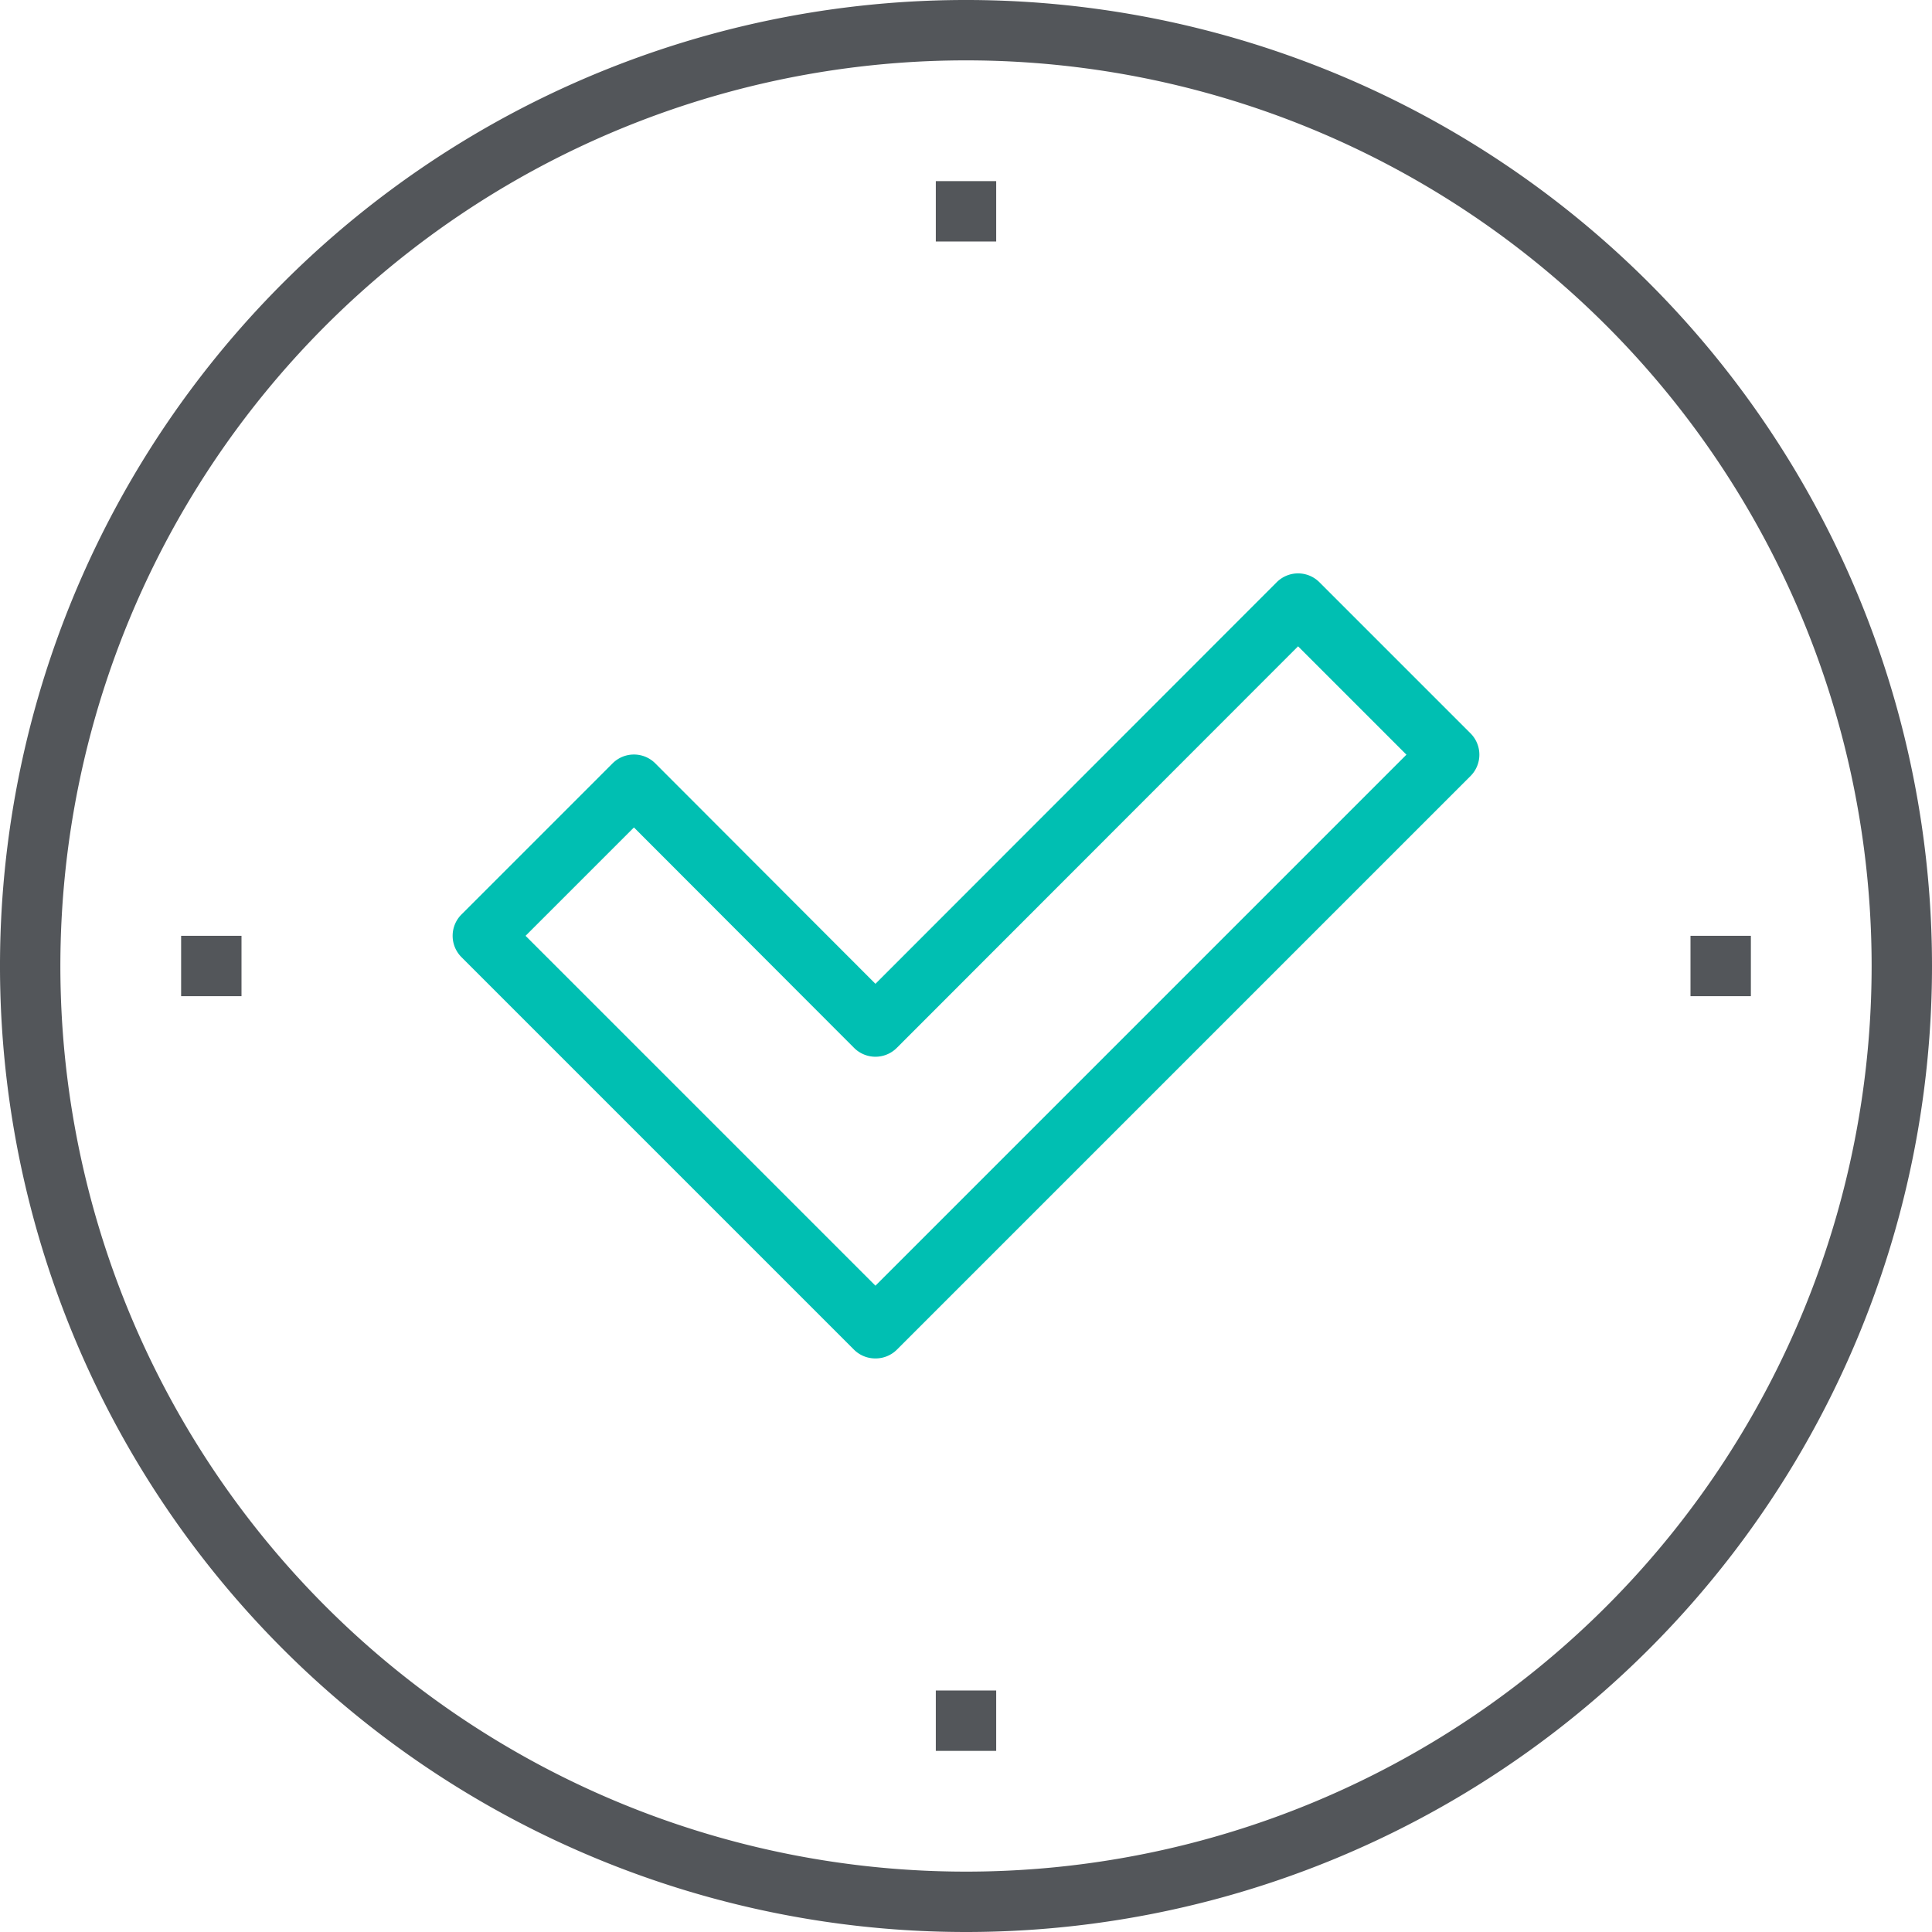 <svg xmlns="http://www.w3.org/2000/svg" viewBox="0 0 64 64"><defs><style>.cls-1{fill:#00bfb2;}.cls-2{fill:#53565a;}</style></defs><g id="Layer_2" data-name="Layer 2"><g id="icons"><path class="cls-1" d="M29,45a1,1,0,0,1-.71-.29l-13-13a1,1,0,0,1,0-1.42l5-5a1,1,0,0,1,1.42,0L29,32.59l13.29-13.3a1,1,0,0,1,1.42,0l5,5a1,1,0,0,1,0,1.42l-19,19A1,1,0,0,1,29,45ZM17.41,31,29,42.59,46.59,25,43,21.41,29.71,34.71a1,1,0,0,1-1.42,0L21,27.41Z"/><rect class="cls-2" x="31" y="56" width="2" height="2"/><rect class="cls-2" x="31" y="6" width="2" height="2"/><rect class="cls-2" x="6" y="31" width="2" height="2"/><rect class="cls-2" x="56" y="31" width="2" height="2"/><path class="cls-2" d="M32,64A32,32,0,1,1,64,32,32,32,0,0,1,32,64ZM32,2A30,30,0,1,0,62,32,30,30,0,0,0,32,2Z"/></g></g></svg>